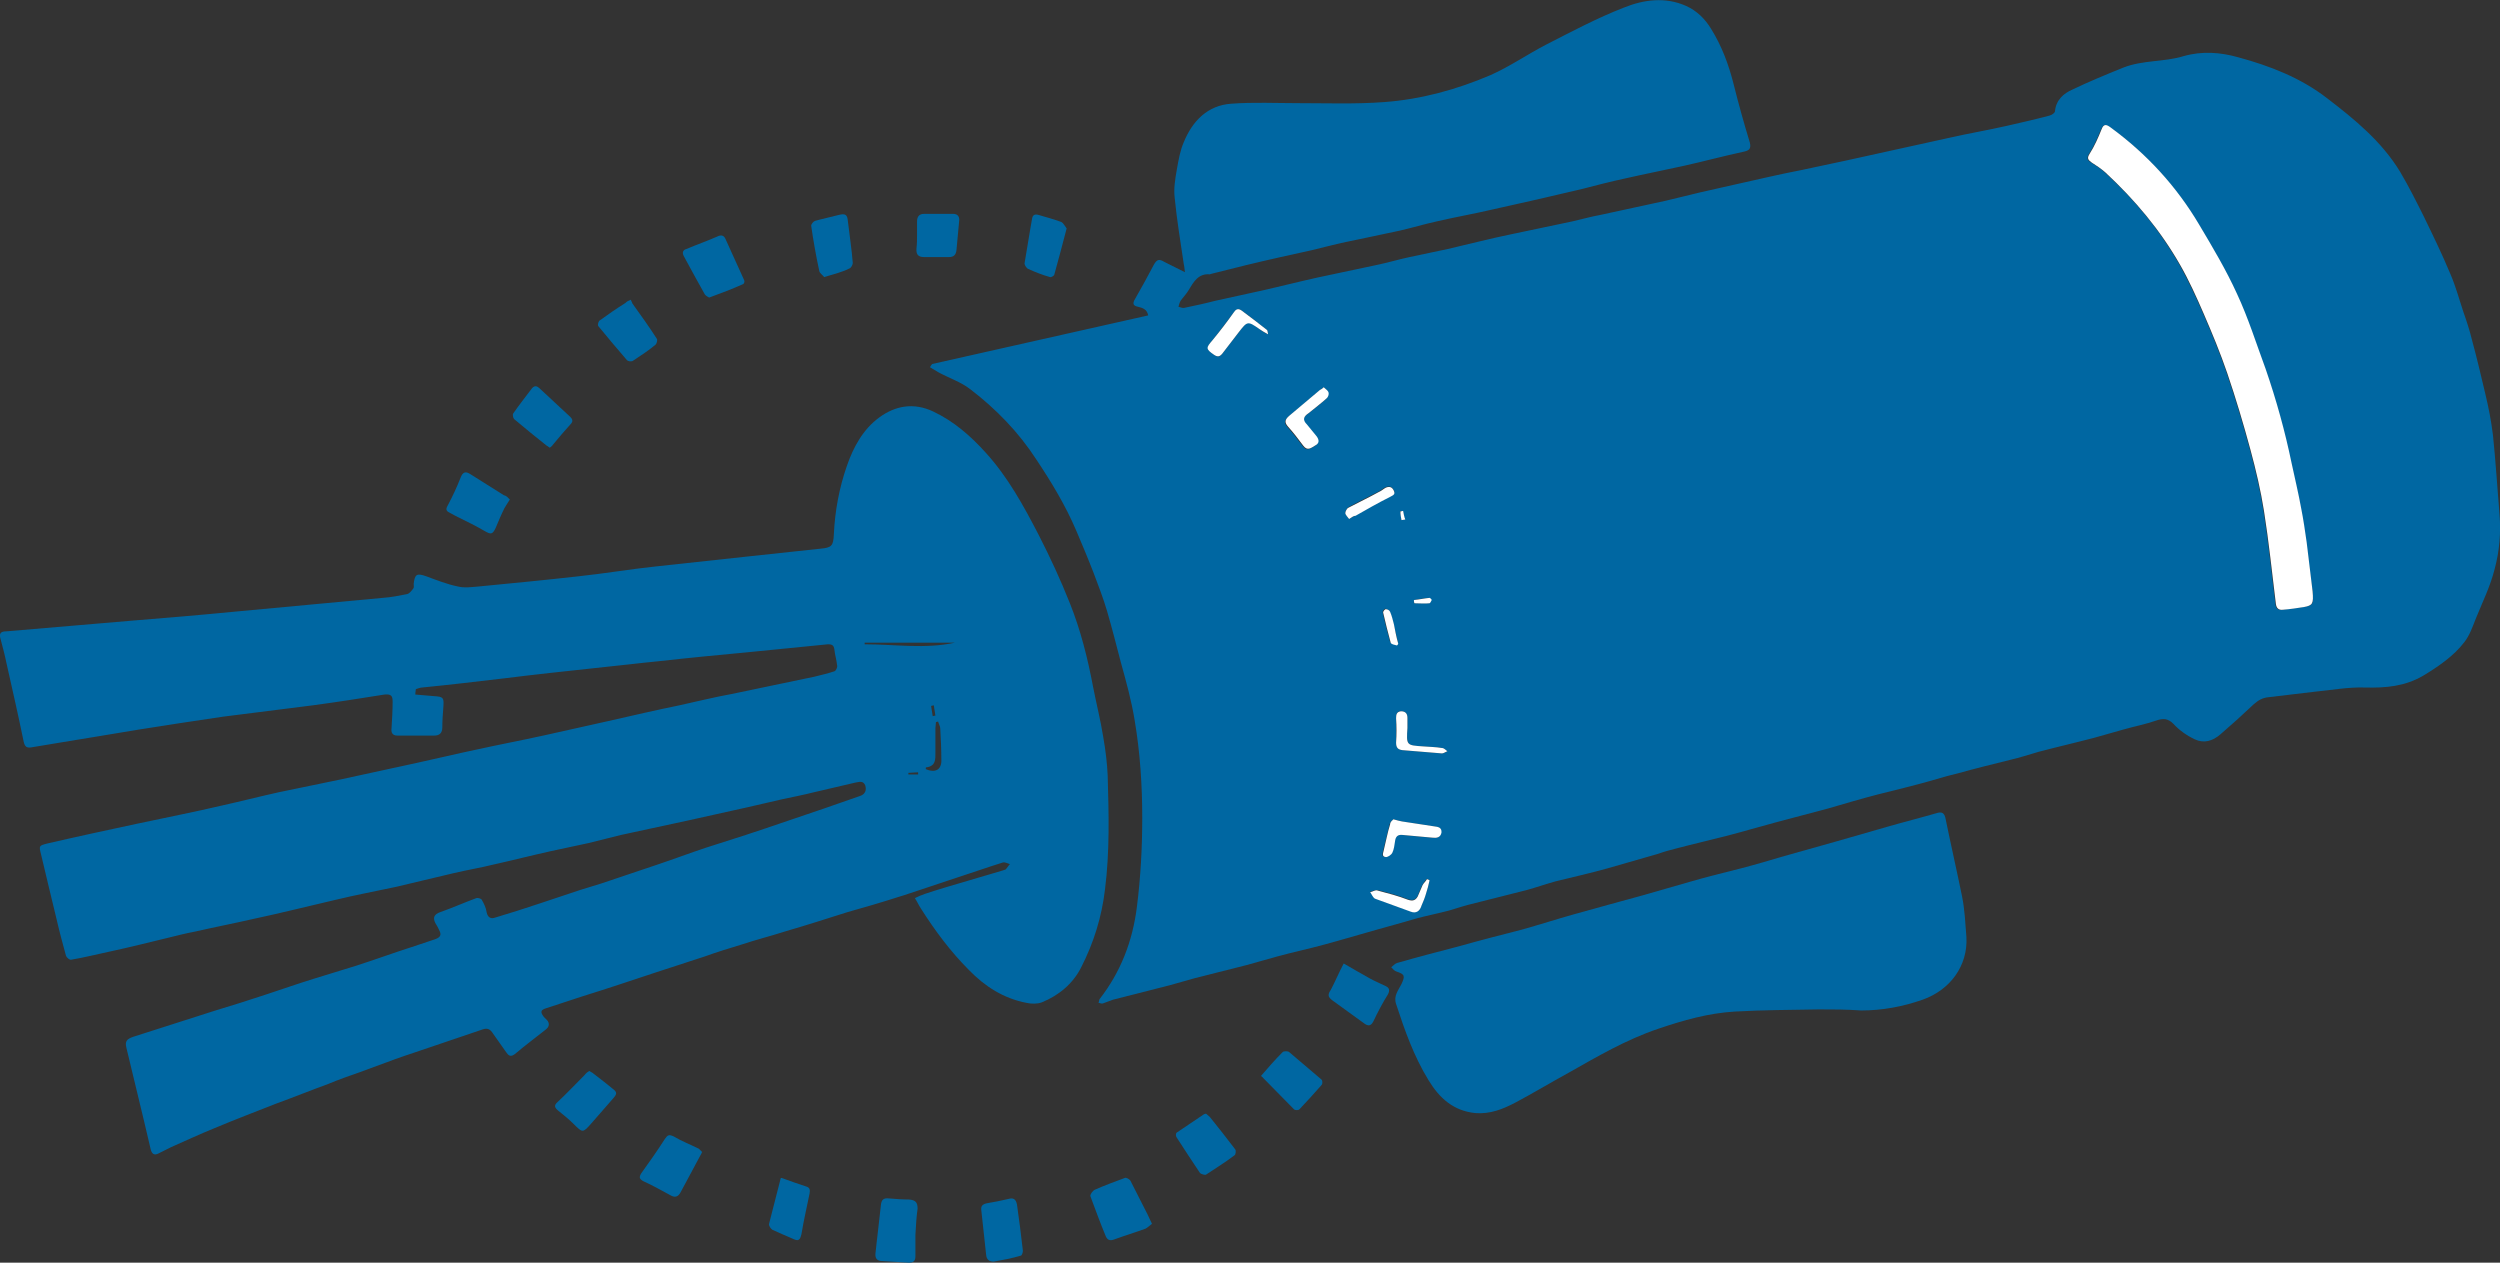 <svg xmlns="http://www.w3.org/2000/svg" xmlns:xlink="http://www.w3.org/1999/xlink" id="Calque_1" x="0px" y="0px" viewBox="0 0 462.9 233.8" style="enable-background:new 0 0 462.9 233.8;" xml:space="preserve" width="462.9"  height="233.8" >
<rect x="0" y="0" width="462.9" height="233.8" fill="#333333" stroke="none"/>
<style type="text/css" fill="#0067A2">
	.st0{fill:#FFFFFF;}
</style>
<g fill="#0067A2">
	<path d="M172.6,67.4c13.3-3,26.6-6,40-9c-0.2-1.1-1-1.4-1.9-1.6c-1-0.2-1-0.7-0.5-1.5c1.2-2.1,2.3-4.1,3.4-6.2c0.6-1.1,1-1.2,2-0.6   c1.2,0.6,2.4,1.2,3.8,1.9c-0.1-0.7-0.1-1.1-0.2-1.4c-0.6-4.1-1.3-8.3-1.7-12.4c-0.2-1.7,0.1-3.5,0.4-5.2c0.3-1.7,0.6-3.5,1.3-5.1   c1.6-3.9,4.4-6.8,8.8-7.1c4.1-0.3,8.3-0.1,12.4-0.1c5.3,0,10.6,0.2,15.9-0.2c6.8-0.5,13.4-2.3,19.7-5c3.6-1.6,6.9-3.9,10.4-5.7   c4.7-2.4,9.4-4.9,14.3-6.8c3.7-1.5,7.7-2,11.5-0.3c2,0.9,3.5,2.4,4.6,4.2c2,3.2,3.3,6.7,4.2,10.3c0.9,3.6,1.9,7.2,3,10.8   c0.3,1.2-0.2,1.5-1.2,1.7c-3.7,0.8-7.4,1.8-11,2.6c-3.6,0.8-7.2,1.5-10.7,2.3c-2.8,0.6-5.5,1.3-8.2,2c-5.5,1.3-11.1,2.6-16.6,3.8   c-3.4,0.8-6.9,1.4-10.3,2.2c-2.3,0.5-4.6,1.2-6.8,1.7c-3.6,0.8-7.2,1.5-10.9,2.3c-1.8,0.4-3.6,0.9-5.3,1.3   c-4.1,0.9-8.2,1.8-12.3,2.8c-2.1,0.5-4.3,1.1-6.4,1.6c-0.1,0-0.2,0.1-0.3,0.1c-2.1-0.2-3,1.4-3.9,2.9c-0.4,0.7-1,1.3-1.5,2   c-0.2,0.3-0.3,0.8-0.4,1.1c0.4,0.1,0.8,0.3,1.1,0.2c1.9-0.4,3.8-0.8,5.7-1.3c2.7-0.6,5.4-1.2,8.2-1.8c3.6-0.8,7.1-1.7,10.7-2.5   c3.8-0.8,7.6-1.6,11.3-2.4c1.9-0.4,3.9-1,5.8-1.4c2.4-0.5,4.7-1,7.1-1.5c3.9-0.9,7.7-1.9,11.6-2.7c3.8-0.8,7.6-1.6,11.4-2.4   c1.8-0.4,3.5-0.9,5.2-1.2c4-0.9,8-1.7,12-2.6c2.2-0.5,4.4-1.1,6.6-1.6c2.1-0.5,4.1-0.9,6.2-1.4c4.1-0.9,8.2-1.9,12.4-2.7   c3.6-0.8,7.2-1.5,10.7-2.3c5.6-1.2,11.2-2.5,16.8-3.7c3.5-0.8,7.1-1.4,10.6-2.2c2.6-0.6,5.3-1.2,7.9-1.9c0.4-0.1,1-0.5,1-0.8   c0.2-2.1,1.6-3.3,3.2-4c3.1-1.5,6.3-2.8,9.5-4.1c3.6-1.4,7.5-1,11.1-2.1c3.5-1,6.9-0.7,10.1,0.2c5.9,1.6,11.6,3.8,16.5,7.6   c5.1,3.9,10.1,8,13.5,13.6c1.6,2.7,3,5.5,4.4,8.3c1.7,3.5,3.4,7,4.9,10.6c1,2.3,1.6,4.6,2.4,7c0.6,1.7,1.2,3.5,1.6,5.2   c0.9,3.3,1.7,6.7,2.5,10.1c0.6,2.5,1.1,5.1,1.4,7.6c0.5,4.8,0.8,9.7,1.2,14.5c0.3,3.5,0,7-0.9,10.3c-0.8,3.2-2.3,6.2-3.5,9.2   c-0.6,1.5-1.1,3-2.1,4.3c-2,2.6-4.8,4.5-7.6,6.2c-3.4,2-7,2.3-10.8,2.2c-3.2-0.1-6.3,0.5-9.5,0.8c-2.8,0.3-5.6,0.7-8.4,1   c-1.1,0.1-1.9,0.6-2.7,1.3c-2,1.9-4.1,3.8-6.2,5.6c-1.4,1.2-3,1.7-4.7,0.9c-1.5-0.7-2.9-1.7-4-2.9c-1-1-1.9-1-3.1-0.6   c-2,0.7-4.1,1.1-6.2,1.7c-1.8,0.5-3.5,1-5.3,1.5c-3.4,0.9-6.9,1.7-10.3,2.6c-1.8,0.5-3.5,1.1-5.3,1.5c-3.2,0.8-6.5,1.6-9.7,2.5   c-1.7,0.4-3.4,0.9-5.1,1.4c-3.2,0.9-6.5,1.7-9.7,2.5c-3.1,0.8-6.1,1.7-9.2,2.6c-3.3,0.9-6.5,1.7-9.8,2.6c-3,0.8-6,1.7-9.1,2.5   s-6.2,1.5-9.2,2.3c-1.2,0.3-2.3,0.6-3.4,1c-3.1,0.9-6.3,1.8-9.4,2.7c-3.2,0.9-6.4,1.6-9.6,2.4c-1.8,0.5-3.5,1.1-5.3,1.6   c-3.1,0.8-6.3,1.6-9.5,2.4c-1.7,0.4-3.3,0.9-4.9,1.4c-1.9,0.5-3.9,0.9-5.8,1.4c-1.4,0.4-2.8,0.8-4.2,1.2c-4.4,1.2-8.7,2.5-13.1,3.7   c-2.9,0.8-5.8,1.4-8.7,2.2c-1.9,0.5-3.8,1.1-5.7,1.6c-3.1,0.8-6.3,1.6-9.5,2.4c-1.5,0.4-3.1,0.9-4.6,1.3c-3.5,0.9-7.1,1.8-10.6,2.7   c-0.6,0.2-1.3,0.5-1.9,0.7c-0.2,0.1-0.5-0.1-0.8-0.1c0.1-0.2,0.1-0.5,0.2-0.7c3.9-5,6.1-10.7,6.9-17c0.7-5.5,1-11,1-16.6   c0-6-0.4-12.1-1.4-18c-0.6-3.7-1.6-7.3-2.6-10.9c-0.8-3.1-1.6-6.2-2.5-9.3c-0.7-2.4-1.6-4.7-2.5-7.1c-1-2.6-2.1-5.2-3.2-7.8   c-2-4.7-4.6-9-7.4-13.2c-3.3-5.1-7.5-9.4-12.2-13c-1.8-1.4-4-2.1-6-3.2c-0.5-0.3-1-0.6-1.5-0.9C172.4,67.6,172.5,67.5,172.6,67.4z    M428.2,109.5c-0.4-2.6-0.8-5.9-1.2-9.1c-0.3-2.1-0.6-4.1-1-6.2c-0.5-2.9-1.2-5.7-1.8-8.5c-0.7-2.9-1.3-5.8-2.1-8.7   c-0.8-2.9-1.7-5.8-2.7-8.7c-1.7-4.7-3.3-9.4-5.3-13.9c-2-4.4-4.5-8.6-7-12.8c-4.2-7.1-9.7-13.2-16.4-18c-0.8-0.6-1.2-0.7-1.7,0.4   c-0.6,1.5-1.3,3.1-2.2,4.5c-0.5,0.8-0.3,1.2,0.4,1.6c0.9,0.6,1.8,1.1,2.5,1.8c5.5,5,10.2,10.7,13.9,17.2c1.6,2.9,3,5.9,4.3,8.9   c1.6,3.7,3.1,7.3,4.4,11.1c1.6,4.7,3,9.4,4.3,14.2c1,3.7,1.9,7.5,2.5,11.3c0.9,5.7,1.5,11.5,2.2,17.2c0.1,0.9,0.5,1.2,1.3,1.1   c1.3-0.2,2.6-0.3,3.9-0.5C428.3,112.1,428.4,111.9,428.2,109.5z M245.1,71.7c-0.3,0.3-0.6,0.4-0.8,0.6c-1.9,1.6-3.7,3.2-5.7,4.8   c-0.8,0.7-0.9,1.2-0.2,2c1,1.1,1.9,2.3,2.8,3.5c0.8,1.1,1.5,0.4,2.2,0s0.8-1,0.3-1.7c-0.6-0.7-1.1-1.5-1.8-2.2   c-0.8-0.9-0.6-1.5,0.3-2.1c1.2-0.9,2.3-1.8,3.4-2.8c0.2-0.2,0.4-0.7,0.3-1C245.9,72.3,245.5,72.1,245.1,71.7z M234.8,61.9   c-0.1-0.5-0.1-0.7-0.2-0.8c-1.6-1.2-3.1-2.5-4.7-3.6c-0.6-0.5-1-0.2-1.5,0.4c-1.3,1.7-2.6,3.5-3.9,5.1c-1.2,1.5-1.2,1.6,0.3,2.7   c0.6,0.4,1,0.5,1.5-0.2c1-1.3,2-2.6,3-3.9c1.7-2.3,1.7-2.3,4-0.6C233.7,61.3,234.1,61.6,234.8,61.9z M258,151.7   c-0.2,0.2-0.6,0.5-0.7,0.9c-0.4,1.6-0.8,3.2-1.2,4.9c-0.1,0.5-0.4,1.1,0.4,1.2c0.4,0,1-0.4,1.2-0.8c0.3-0.6,0.4-1.4,0.5-2.1   c0.1-0.9,0.5-1.3,1.4-1.2c1.8,0.2,3.7,0.3,5.5,0.5c0.8,0.1,1.5,0.1,1.7-0.9s-0.6-1.1-1.4-1.2c-2-0.3-3.9-0.6-5.9-0.9   C259.1,152,258.7,151.9,258,151.7z M264.7,163c-0.2-0.1-0.3-0.2-0.5-0.3c-0.3,0.4-0.6,0.7-0.8,1.1c-0.4,0.7-0.6,1.4-0.9,2.1   c-0.4,0.7-0.9,0.9-1.8,0.6c-1.8-0.7-3.7-1.2-5.6-1.7c-0.4-0.1-0.9,0.2-1.4,0.3c0.3,0.4,0.5,1.1,0.9,1.2c2.2,0.9,4.4,1.6,6.6,2.4   c1.1,0.4,1.7-0.1,2-1.1c0.3-0.7,0.6-1.4,0.8-2.1C264.3,164.7,264.5,163.9,264.7,163z M260.6,134.8c0-0.6,0-1.3,0-1.9   c0-0.8-0.4-1.2-1.2-1.2s-0.9,0.6-0.9,1.3c0,1.5,0,3,0,4.5c0,0.9,0.3,1.3,1.2,1.4c2.4,0.2,4.8,0.4,7.3,0.6c0.3,0,0.7-0.2,1-0.4   c-0.3-0.2-0.6-0.6-1-0.6c-1.1-0.2-2.3-0.2-3.5-0.3C260.5,138.1,260.4,138,260.6,134.8z M249.8,96.1c0.5-0.3,0.8-0.5,1.2-0.7   c2.1-1.2,4.2-2.4,6.4-3.5c0.5-0.3,1-0.4,0.7-1.1c-0.3-0.6-0.8-0.9-1.5-0.6c-0.5,0.2-0.9,0.6-1.3,0.8c-1.9,1-3.8,1.9-5.6,2.9   c-0.3,0.2-0.6,0.7-0.6,1C249.1,95.3,249.5,95.7,249.8,96.1z M258.9,119.2c-0.3-1.4-0.6-2.5-0.9-3.7c-0.2-0.8-0.4-1.5-0.7-2.3   c-0.1-0.2-0.5-0.4-0.8-0.5c-0.2,0-0.5,0.5-0.5,0.6c0.4,1.9,0.9,3.8,1.4,5.6c0.1,0.2,0.7,0.4,1.1,0.5   C258.6,119.5,258.9,119.2,258.9,119.2z M261.8,111.1c0,0.2,0,0.4,0,0.6c0.9,0,1.9,0,2.8,0c0.2,0,0.3-0.4,0.4-0.6   c0-0.1-0.3-0.4-0.4-0.4C263.7,110.8,262.8,110.9,261.8,111.1z M259.5,96.3c0.2,0,0.4-0.1,0.6-0.1c-0.1-0.5-0.2-1.1-0.4-1.6   c-0.2,0-0.3,0.1-0.5,0.1C259.4,95.3,259.4,95.8,259.5,96.3z" fill="#0067A2"></path>
	<path d="M76.9,128.6c1.2,0.1,2.3,0.2,3.5,0.3c1.7,0.1,1.8,0.3,1.7,1.9c-0.1,1.3-0.2,2.6-0.2,3.9c0,1-0.5,1.5-1.5,1.5   c-2.3,0-4.6,0-6.8,0c-1,0-1.2-0.6-1.1-1.4c0.1-1.6,0.2-3.3,0.2-4.9c0-1.1-0.3-1.4-1.5-1.3c-4.4,0.7-8.8,1.4-13.3,2   c-5.5,0.7-11.1,1.4-16.6,2.1c-2.7,0.4-5.4,0.8-8,1.2c-5.2,0.8-10.3,1.6-15.5,2.5c-4.1,0.7-8.1,1.3-12.1,2c-0.8,0.1-1.1-0.2-1.3-1   c-1-4.9-2.1-9.7-3.2-14.6c-0.3-1.5-0.7-3-1.1-4.5c-0.3-1,0-1.4,1.1-1.4c7.8-0.7,15.7-1.3,23.5-2c6.1-0.5,12.2-1,18.3-1.6   c9.3-0.9,18.6-1.7,27.9-2.6c1.5-0.1,3-0.4,4.5-0.7c0.4-0.1,0.8-0.6,1.1-1c0.2-0.2,0.1-0.6,0.1-0.9c0.2-1.8,0.6-2,2.3-1.4   c1.9,0.7,3.9,1.5,5.9,1.9c1.2,0.3,2.5,0.1,3.8,0c6.2-0.6,12.4-1.2,18.6-1.9c4.7-0.5,9.4-1.3,14.1-1.8c5.5-0.6,11-1.2,16.6-1.8   c4.7-0.5,9.4-1,14-1.5c2.1-0.2,2.4-0.5,2.5-2.7c0.2-4.3,1-8.6,2.4-12.6c1.2-3.5,3-6.8,6-9s6.4-2.8,10-1.1c3.8,1.8,6.9,4.5,9.7,7.6   c4.1,4.5,7,9.8,9.8,15.2c2.1,4.1,4.1,8.4,5.8,12.7c2,5,3.3,10.2,4.3,15.5c0.6,3.1,1.4,6.2,1.9,9.4c0.4,2.3,0.7,4.7,0.8,7   c0.2,7,0.4,14-0.5,21.1c-0.6,5.1-2.1,9.9-4.4,14.4c-1.5,3-4.1,5.2-7.3,6.5c-0.8,0.3-1.9,0.3-2.8,0.1c-4.2-0.8-7.7-3-10.7-6.1   c-3.4-3.4-6.3-7.3-8.9-11.4c-0.4-0.6-0.7-1.3-1.1-1.9c0.6-0.3,1.3-0.6,1.9-0.8c2.7-0.9,5.5-1.7,8.2-2.5c2-0.6,4.1-1.2,6.1-1.8   c0.2-0.1,0.4-0.1,0.6-0.2c0.3-0.3,0.5-0.7,0.8-1c-0.4-0.1-0.9-0.4-1.3-0.3c-2.9,0.9-5.7,1.9-8.5,2.8c-2.3,0.8-4.6,1.5-6.9,2.3   c-1.3,0.4-2.6,0.9-4,1.3c-3.1,1-6.2,1.9-9.4,2.8c-3.8,1.2-7.5,2.4-11.3,3.5c-2.8,0.9-5.6,1.6-8.3,2.5c-2.3,0.7-4.6,1.4-6.8,2.2   c-3.1,1-6.1,2-9.2,3c-4.5,1.5-9,3-13.5,4.4c-2.2,0.7-4.5,1.5-6.7,2.2c-1,0.3-1.1,0.7-0.4,1.6c0.2,0.2,0.4,0.4,0.6,0.6   c0.5,0.6,0.4,1.2-0.2,1.7c-1.9,1.5-3.9,3-5.8,4.6c-0.8,0.6-1.2,0.2-1.6-0.4c-0.8-1.1-1.6-2.3-2.4-3.4c-0.5-0.8-1-1.1-1.9-0.8   c-3.8,1.3-7.7,2.6-11.5,3.9c-2.1,0.7-4.2,1.4-6.3,2.2c-1.6,0.6-3.3,1.2-4.9,1.8c-2,0.7-4,1.4-5.9,2.2c-3.3,1.2-6.5,2.5-9.8,3.7   c-3.8,1.5-7.5,2.9-11.3,4.5c-2.7,1.1-5.3,2.3-8,3.5c-0.8,0.4-1.6,0.8-2.4,1.2c-0.8,0.4-1.2,0-1.4-0.8c-0.4-1.7-0.8-3.4-1.2-5.1   c-1.1-4.6-2.2-9.1-3.3-13.7c-0.3-1.2,0.1-1.6,1.2-2c5-1.6,10-3.2,15-4.8c3.3-1,6.5-2,9.8-3.1c3-1,5.9-2,8.8-2.9   c2.6-0.8,5.2-1.6,7.8-2.4c3.4-1.1,6.7-2.3,10.1-3.4c1.5-0.5,3-1,4.5-1.5c0.8-0.3,1.2-0.7,0.8-1.5c-0.2-0.5-0.5-1-0.8-1.5   c-0.5-1-0.2-1.6,0.9-2c2.3-0.8,4.5-1.8,6.7-2.6c0.3-0.1,0.9,0.1,1,0.3c0.4,0.7,0.8,1.5,0.9,2.3c0.2,1,0.8,1.3,1.6,1   c2.7-0.8,5.5-1.7,8.2-2.6c2.5-0.8,5-1.7,7.5-2.5c1.3-0.4,2.6-0.8,3.9-1.2c3.5-1.2,6.9-2.3,10.4-3.5c3-1,5.9-2.1,8.9-3.1   c2.5-0.8,5-1.6,7.5-2.4c1.2-0.4,2.4-0.8,3.6-1.2c3.6-1.2,7.3-2.5,10.9-3.7c2.2-0.8,4.4-1.5,6.6-2.3c1-0.3,1.3-1.1,1-2   c-0.4-0.9-1.1-0.6-1.8-0.5c-2.6,0.6-5.1,1.2-7.7,1.8c-2,0.5-4,0.9-5.9,1.3c-2.2,0.5-4.3,1-6.5,1.5c-3.6,0.8-7.2,1.6-10.8,2.4   c-4.2,0.9-8.3,1.8-12.5,2.7c-2,0.5-4,1-6,1.5c-2.3,0.5-4.7,1-7,1.5c-3.6,0.8-7.1,1.7-10.7,2.5c-2.4,0.6-4.9,1-7.4,1.6   c-3.5,0.8-7,1.7-10.5,2.5c-3.7,0.8-7.5,1.5-11.2,2.4c-5.2,1.2-10.3,2.5-15.5,3.6c-3.5,0.8-7.1,1.5-10.6,2.3   c-1.6,0.3-3.2,0.7-4.8,1.1c-3.7,0.9-7.3,1.8-11,2.6c-2.4,0.5-4.7,1.1-7.1,1.5c-0.3,0.1-0.9-0.4-1-0.8c-0.6-2.2-1.2-4.4-1.7-6.6   c-1-4-1.9-8-2.9-12.1c-0.4-1.6-0.4-1.6,1.1-2c5.6-1.3,11.2-2.5,16.8-3.7c5.1-1.1,10.3-2.1,15.4-3.3c3.6-0.8,7.1-1.7,10.7-2.5   c3.8-0.8,7.7-1.6,11.6-2.4c1.8-0.4,3.7-0.8,5.5-1.2c2.8-0.6,5.5-1.2,8.3-1.8c3.7-0.8,7.4-1.7,11.2-2.5c4.1-0.9,8.3-1.7,12.4-2.6   c4-0.9,8.1-1.8,12.1-2.7c4.4-1,8.7-2,13.1-2.9c3.2-0.7,6.4-1.5,9.7-2.1c5.1-1.1,10.2-2.1,15.3-3.2c1.2-0.3,2.5-0.6,3.7-1   c0.3-0.1,0.6-0.8,0.5-1.1c-0.1-1-0.4-1.9-0.5-2.9c-0.1-0.8-0.4-1-1.2-1c-5,0.5-10.1,1-15.1,1.5c-5.3,0.5-10.6,1-15.9,1.6   c-4.1,0.4-8.1,0.9-12.1,1.3c-5.6,0.6-11.2,1.2-16.8,1.9c-5.1,0.6-10.1,1.2-15.2,1.7c-0.4,0-0.8,0.2-1.2,0.3   C76.9,128.3,76.9,128.4,76.9,128.6z M176.8,119c-5.6,0-11.2,0-16.7,0c0,0.1,0,0.2,0,0.3C165.7,119.3,171.3,120.2,176.8,119z    M171.4,142.4c1.8,0.8,3,0.1,2.9-1.8c0-1.9-0.1-3.8-0.2-5.7c0-0.4-0.3-0.9-0.4-1.3c-0.1,0-0.3,0.1-0.4,0.1c0,0.4-0.1,0.8-0.1,1.1   c0,1.5,0,3,0,4.5c0,1.3,0.1,2.6-1.8,2.8C171.5,142.1,171.4,142.3,171.4,142.4z M170,143.4c0-0.1,0-0.3,0-0.4   c-0.6,0-1.2,0.1-1.8,0.1c0,0.1,0,0.2,0,0.3C168.8,143.4,169.4,143.4,170,143.4z M172.7,132.6c0.2,0,0.3-0.1,0.5-0.1   c-0.1-0.6-0.2-1.2-0.3-1.9c-0.2,0-0.3,0.1-0.5,0.1C172.5,131.3,172.6,131.9,172.7,132.6z" fill="#0067A2"></path>
	<path d="M336.8,186.9c-5.2,0.1-10.4,0.1-15.6,0.4c-4.9,0.3-9.5,1.6-14.2,3.2c-5.9,2-11.2,5.1-16.5,8.1c-3.3,1.8-6.6,3.8-10,5.6   c-2.3,1.2-4.6,2.1-7.3,1.9c-4.1-0.4-6.7-2.8-8.7-6.1c-2.7-4.4-4.4-9.2-6-14.1c-0.5-1.5,0.4-2.5,1-3.7c0.7-1.5,0.6-1.8-0.9-2.3   c-0.4-0.1-0.7-0.5-1-0.8c0.4-0.3,0.7-0.7,1.1-0.8c3.8-1.1,7.7-2.1,11.5-3.1c3.9-1.1,7.8-2.1,11.7-3.1c3.2-0.9,6.3-1.9,9.5-2.8   c4.2-1.2,8.4-2.3,12.7-3.5c2.9-0.8,5.8-1.7,8.7-2.5c3.1-0.9,6.3-1.7,9.5-2.5c2.7-0.7,5.4-1.5,8.1-2.3c3.2-0.9,6.4-1.8,9.6-2.7   c3.1-0.9,6.3-1.8,9.4-2.7s6.3-1.7,9.4-2.6c0.8-0.2,1.2,0.1,1.4,0.9c1,4.9,2.1,9.7,3.1,14.6c0.5,2.5,0.6,5,0.8,7.5   c0.3,5.3-3,9.8-8.1,11.6c-3.7,1.3-7.5,2-11.4,2C341.9,186.9,339.4,186.9,336.8,186.9L336.8,186.9z" fill="#0067A2"></path>
	<path d="M213.3,226.6c-0.4,0.3-0.8,0.7-1.2,0.9c-1.9,0.7-3.9,1.3-5.8,2c-0.8,0.3-1.3,0.1-1.6-0.7c-1-2.4-1.9-4.9-2.8-7.3   c-0.1-0.3,0.4-1,0.8-1.2c1.8-0.8,3.7-1.5,5.6-2.2c0.2-0.1,0.8,0.2,1,0.5c1.1,2.1,2.1,4.2,3.2,6.3   C212.7,225.4,213,225.9,213.3,226.6z" fill="#0067A2"></path>
	<path d="M169.5,228.6c0,1,0,2.5,0,4c0,0.9-0.4,1.2-1.2,1.2c-1.6-0.1-3.3-0.2-4.9-0.3c-0.9,0-1.4-0.4-1.3-1.4c0.3-3,0.7-5.9,1-8.9   c0.1-1.1,0.5-1.4,1.5-1.3c1.2,0.1,2.5,0.2,3.7,0.2c1.2,0.1,1.6,0.5,1.6,1.7C169.7,225.2,169.6,226.7,169.5,228.6z" fill="#0067A2"></path>
	<path d="M131.3,55.1c-0.3-0.2-0.6-0.3-0.8-0.6c-1.3-2.3-2.6-4.7-3.9-7.1c-0.3-0.6-0.2-1.1,0.5-1.3c1.9-0.8,3.9-1.5,5.7-2.3   c0.8-0.4,1.3-0.2,1.6,0.6c1.1,2.5,2.3,5,3.4,7.5c0.1,0.2,0,0.6-0.2,0.7C135.6,53.5,133.5,54.3,131.3,55.1z" fill="#0067A2"></path>
	<path d="M94.4,92.5c-0.4,0.6-0.7,1.1-1,1.6c-0.6,1.2-1.1,2.4-1.6,3.6c-0.6,1.3-0.9,1.3-2.1,0.6c-1.7-1-3.6-1.9-5.4-2.8   c-0.4-0.2-0.7-0.4-1.1-0.6c-0.6-0.3-0.7-0.6-0.3-1.3c0.9-1.7,1.7-3.4,2.4-5.2c0.4-1,0.9-1.2,1.8-0.6c2.1,1.3,4.1,2.6,6.2,3.9   C93.8,91.8,94.1,92.2,94.4,92.5z" fill="#0067A2"></path>
	<path d="M130,213.3c-0.1,0.3-0.2,0.4-0.3,0.6c-1.2,2.3-2.5,4.6-3.7,6.9c-0.4,0.7-0.9,1-1.7,0.6c-1.7-0.9-3.4-1.9-5.2-2.7   c-0.7-0.4-0.8-0.7-0.4-1.4c1.5-2.1,3-4.2,4.4-6.4c0.5-0.7,0.7-0.9,1.6-0.5c1.5,0.9,3.1,1.5,4.7,2.3   C129.6,212.9,129.8,213.1,130,213.3z" fill="#0067A2"></path>
	<path d="M248.8,178.4c1.7,1,3.3,1.9,4.9,2.8c0.9,0.5,1.9,0.9,2.9,1.4c0.6,0.3,0.8,0.7,0.4,1.5c-1,1.6-1.9,3.3-2.7,5   c-0.4,0.8-0.9,1-1.7,0.4c-1.9-1.4-3.9-2.8-5.8-4.2c-0.8-0.6-1.1-1-0.4-2C247.2,181.8,247.9,180.1,248.8,178.4z" fill="#0067A2"></path>
	<path d="M223.3,206.2c0.2,0.2,0.5,0.4,0.7,0.6c1.6,2,3.2,4,4.7,6c0.2,0.2,0.1,1-0.1,1.1c-1.7,1.3-3.5,2.4-5.3,3.6   c-0.2,0.1-0.9-0.1-1.1-0.3c-1.5-2.2-2.9-4.4-4.4-6.7c-0.1-0.2-0.1-0.7,0.1-0.8c1.6-1.1,3.3-2.2,4.9-3.3   C222.9,206.3,223,206.3,223.3,206.2z" fill="#0067A2"></path>
	<path d="M184,233.6c-0.9,0-1.3-0.4-1.4-1.2c-0.3-2.8-0.6-5.5-0.9-8.3c-0.1-0.8,0.2-1.1,1-1.3c1.3-0.2,2.7-0.5,4-0.8   c1-0.3,1.4,0.1,1.6,1c0.4,2.9,0.8,5.8,1.1,8.6c0,0.3-0.2,0.9-0.4,0.9C187.3,233,185.7,233.3,184,233.6z" fill="#0067A2"></path>
	<path d="M233.5,199.2c1.3-1.5,2.6-3,4-4.4c0.2-0.2,1-0.2,1.2,0c2,1.7,4,3.4,6,5.1c0.2,0.2,0.2,0.8,0,1c-1.3,1.5-2.7,3-4.1,4.5   c-0.2,0.2-0.8,0.2-1,0c-2-2-4-4.1-6-6.1C233.5,199.3,233.5,199.2,233.5,199.2z" fill="#0067A2"></path>
	<path d="M116.8,55.5c0.1,0.2,0.2,0.5,0.3,0.7c1.5,2.1,3.1,4.3,4.5,6.5c0.2,0.2,0,0.9-0.2,1.1c-1.3,1.1-2.7,2-4.2,3   c-0.3,0.2-0.9,0.1-1.1-0.1c-1.8-2.1-3.6-4.2-5.3-6.3c-0.2-0.2,0-1,0.3-1.1c1.5-1.1,3.1-2.2,4.7-3.2   C116.1,55.8,116.3,55.7,116.8,55.5z" fill="#0067A2"></path>
	<path d="M109.1,198.3c0.3,0.2,0.6,0.3,0.8,0.5c1.3,1,2.6,2,3.8,3c0.7,0.6,0.3,1-0.1,1.5c-1.4,1.6-2.7,3.1-4.1,4.7   c-1.6,1.8-1.6,1.8-3.3,0.1c-0.9-0.9-1.9-1.7-2.9-2.5c-0.7-0.6-0.7-1,0-1.6c1.7-1.6,3.3-3.3,5-5   C108.5,198.7,108.8,198.5,109.1,198.3z" fill="#0067A2"></path>
	<path d="M101.8,82.9c-0.3-0.2-0.4-0.3-0.6-0.4c-2-1.6-4-3.2-6-4.9c-0.2-0.2-0.3-0.8-0.2-1c1.1-1.6,2.3-3.1,3.5-4.7   c0.5-0.6,1-0.4,1.4,0c1.9,1.8,3.8,3.5,5.7,5.3c0.5,0.5,0.5,0.9,0,1.4c-1.1,1.2-2.1,2.4-3.1,3.6C102.3,82.5,102.1,82.7,101.8,82.9z" fill="#0067A2"></path>
	<path d="M152.6,51.3c-0.3-0.4-0.8-0.7-0.9-1.1c-0.6-2.8-1.1-5.6-1.5-8.4c0-0.3,0.4-0.8,0.7-0.9c1.4-0.4,2.9-0.7,4.4-1.1   c1.2-0.3,1.6-0.1,1.7,1.2c0.3,2.6,0.7,5.1,0.9,7.7c0,0.3-0.3,0.9-0.6,1C155.9,50.4,154.3,50.8,152.6,51.3z" fill="#0067A2"></path>
	<path d="M197.5,42.3c-0.8,3-1.5,5.8-2.3,8.6c-0.1,0.2-0.6,0.5-0.8,0.4c-1.4-0.4-2.7-0.9-4-1.5c-0.3-0.1-0.7-0.7-0.7-1   c0.3-2,0.7-4,1-6c0.1-0.8,0.3-1.6,0.4-2.3c0.1-0.7,0.5-0.9,1.2-0.7c1.4,0.4,2.8,0.8,4.2,1.3C196.9,41.3,197.2,41.9,197.5,42.3z" fill="#0067A2"></path>
	<path d="M144.7,218.1c1.6,0.6,3.1,1.1,4.6,1.6c0.7,0.2,0.7,0.7,0.6,1.3c-0.5,2.5-1.1,5-1.5,7.5c-0.2,0.8-0.4,1.4-1.3,1   c-1.4-0.6-2.8-1.2-4.1-1.8c-0.3-0.2-0.7-0.8-0.6-1.1c0.7-2.7,1.4-5.5,2.1-8.2C144.5,218.2,144.6,218.1,144.7,218.1z" fill="#0067A2"></path>
	<path d="M169.8,43.5c0-0.8,0-1.7,0-2.5c0-0.9,0.4-1.4,1.3-1.4c1.8,0,3.6,0,5.4,0c0.8,0,1.2,0.5,1.1,1.3c-0.2,1.8-0.3,3.6-0.5,5.4   c-0.1,0.9-0.5,1.3-1.4,1.3c-1.5,0-3,0-4.6,0c-1.1,0-1.5-0.5-1.4-1.6C169.8,45.1,169.8,44.3,169.8,43.5L169.8,43.5z" fill="#0067A2"></path>
	<path class="st0" d="M428.2,109.5c0.2,2.3,0,2.6-1.6,2.9c-1.3,0.2-2.6,0.4-3.9,0.5c-0.8,0.1-1.2-0.3-1.3-1.1   c-0.7-5.7-1.3-11.5-2.2-17.2c-0.6-3.8-1.5-7.6-2.5-11.3c-1.3-4.8-2.7-9.5-4.3-14.2c-1.3-3.8-2.8-7.4-4.4-11.1   c-1.3-3-2.7-6.1-4.3-8.9c-3.7-6.5-8.4-12.1-13.9-17.2c-0.8-0.7-1.7-1.3-2.5-1.8c-0.7-0.5-0.9-0.8-0.4-1.6c0.9-1.4,1.6-3,2.2-4.5   c0.4-1.1,0.9-1,1.7-0.4c6.7,4.9,12.2,10.9,16.4,18c2.5,4.2,5,8.4,7,12.8c2.1,4.5,3.6,9.3,5.3,13.9c1,2.9,1.9,5.8,2.7,8.7   c0.8,2.9,1.5,5.8,2.1,8.7c0.6,2.8,1.3,5.7,1.8,8.5c0.4,2,0.7,4.1,1,6.2C427.5,103.7,427.9,106.9,428.2,109.5z" fill="none"></path>
	<path class="st0" d="M245.1,71.7c0.4,0.4,0.8,0.6,0.9,1c0.1,0.3-0.1,0.8-0.3,1c-1.1,1-2.3,1.9-3.4,2.8c-0.9,0.6-1.2,1.2-0.3,2.1   c0.6,0.7,1.2,1.5,1.8,2.2c0.5,0.7,0.5,1.3-0.3,1.7c-0.7,0.4-1.4,1.1-2.2,0c-0.9-1.2-1.8-2.4-2.8-3.5c-0.7-0.8-0.6-1.3,0.2-2   c1.9-1.6,3.8-3.2,5.7-4.8C244.6,72.1,244.8,72,245.1,71.7z" fill="none"></path>
	<path class="st0" d="M234.8,61.9c-0.7-0.4-1.1-0.6-1.5-0.9c-2.3-1.6-2.3-1.6-4,0.6c-1,1.3-2,2.6-3,3.9c-0.5,0.6-0.9,0.6-1.5,0.2   c-1.6-1.1-1.5-1.3-0.3-2.7c1.4-1.7,2.7-3.4,3.9-5.1c0.4-0.6,0.8-0.9,1.5-0.4c1.6,1.2,3.2,2.4,4.7,3.6   C234.7,61.2,234.7,61.4,234.8,61.9z" fill="none"></path>
	<path class="st0" d="M258,151.7c0.7,0.2,1.1,0.3,1.6,0.4c2,0.3,3.9,0.6,5.9,0.9c0.8,0.1,1.5,0.2,1.4,1.2c-0.2,0.9-0.9,1-1.7,0.9   c-1.8-0.2-3.7-0.3-5.5-0.5c-0.9-0.1-1.3,0.3-1.4,1.2c-0.1,0.7-0.2,1.5-0.5,2.1c-0.2,0.4-0.8,0.8-1.2,0.8c-0.8-0.1-0.5-0.7-0.4-1.2   c0.4-1.6,0.7-3.3,1.2-4.9C257.4,152.2,257.8,151.9,258,151.7z" fill="none"></path>
	<path class="st0" d="M264.7,163c-0.2,0.9-0.4,1.7-0.7,2.6c-0.2,0.7-0.5,1.4-0.8,2.1c-0.3,1-1,1.5-2,1.1c-2.2-0.8-4.4-1.6-6.6-2.4   c-0.4-0.2-0.6-0.8-0.9-1.2c0.5-0.1,1-0.5,1.4-0.3c1.9,0.5,3.8,1,5.6,1.7c0.9,0.3,1.4,0.1,1.8-0.6c0.3-0.7,0.6-1.4,0.9-2.1   c0.2-0.4,0.6-0.7,0.8-1.1C264.4,162.8,264.5,162.9,264.7,163z" fill="none"></path>
	<path class="st0" d="M260.6,134.8c-0.2,3.2-0.2,3.2,2.9,3.4c1.2,0.1,2.3,0.1,3.5,0.3c0.4,0,0.7,0.4,1,0.6c-0.3,0.1-0.7,0.4-1,0.4   c-2.4-0.2-4.8-0.4-7.3-0.6c-0.9-0.1-1.2-0.5-1.2-1.4c0.1-1.5,0.1-3,0-4.5c0-0.7,0.1-1.2,0.9-1.3c0.8,0,1.2,0.4,1.2,1.2   C260.6,133.6,260.6,134.2,260.6,134.8z" fill="none"></path>
	<path class="st0" d="M249.8,96.1c-0.3-0.4-0.7-0.8-0.7-1.1s0.3-0.9,0.6-1c1.9-1,3.8-1.9,5.6-2.9c0.5-0.2,0.9-0.6,1.3-0.8   c0.7-0.3,1.2-0.1,1.5,0.6c0.3,0.7-0.2,0.8-0.7,1.1c-2.2,1.1-4.3,2.3-6.4,3.5C250.6,95.5,250.3,95.8,249.8,96.1z" fill="none"></path>
	<path class="st0" d="M258.9,119.2c0,0-0.2,0.4-0.3,0.3c-0.4-0.1-1-0.2-1.1-0.5c-0.5-1.9-1-3.8-1.4-5.6c0-0.2,0.3-0.6,0.5-0.6   c0.3,0,0.7,0.2,0.8,0.5c0.3,0.7,0.5,1.5,0.7,2.3C258.3,116.6,258.5,117.8,258.9,119.2z" fill="none"></path>
	<path class="st0" d="M261.8,111.1c1-0.1,1.9-0.3,2.9-0.4c0.1,0,0.4,0.3,0.4,0.4c-0.1,0.2-0.3,0.6-0.4,0.6c-0.9,0.1-1.9,0-2.8,0   C261.8,111.5,261.8,111.3,261.8,111.1z" fill="none"></path>
	<path class="st0" d="M259.5,96.3c-0.1-0.5-0.2-1-0.2-1.6c0.2,0,0.3-0.1,0.5-0.1c0.1,0.5,0.2,1.1,0.4,1.6   C260,96.2,259.7,96.3,259.5,96.3z" fill="none"></path>
</g>
</svg>